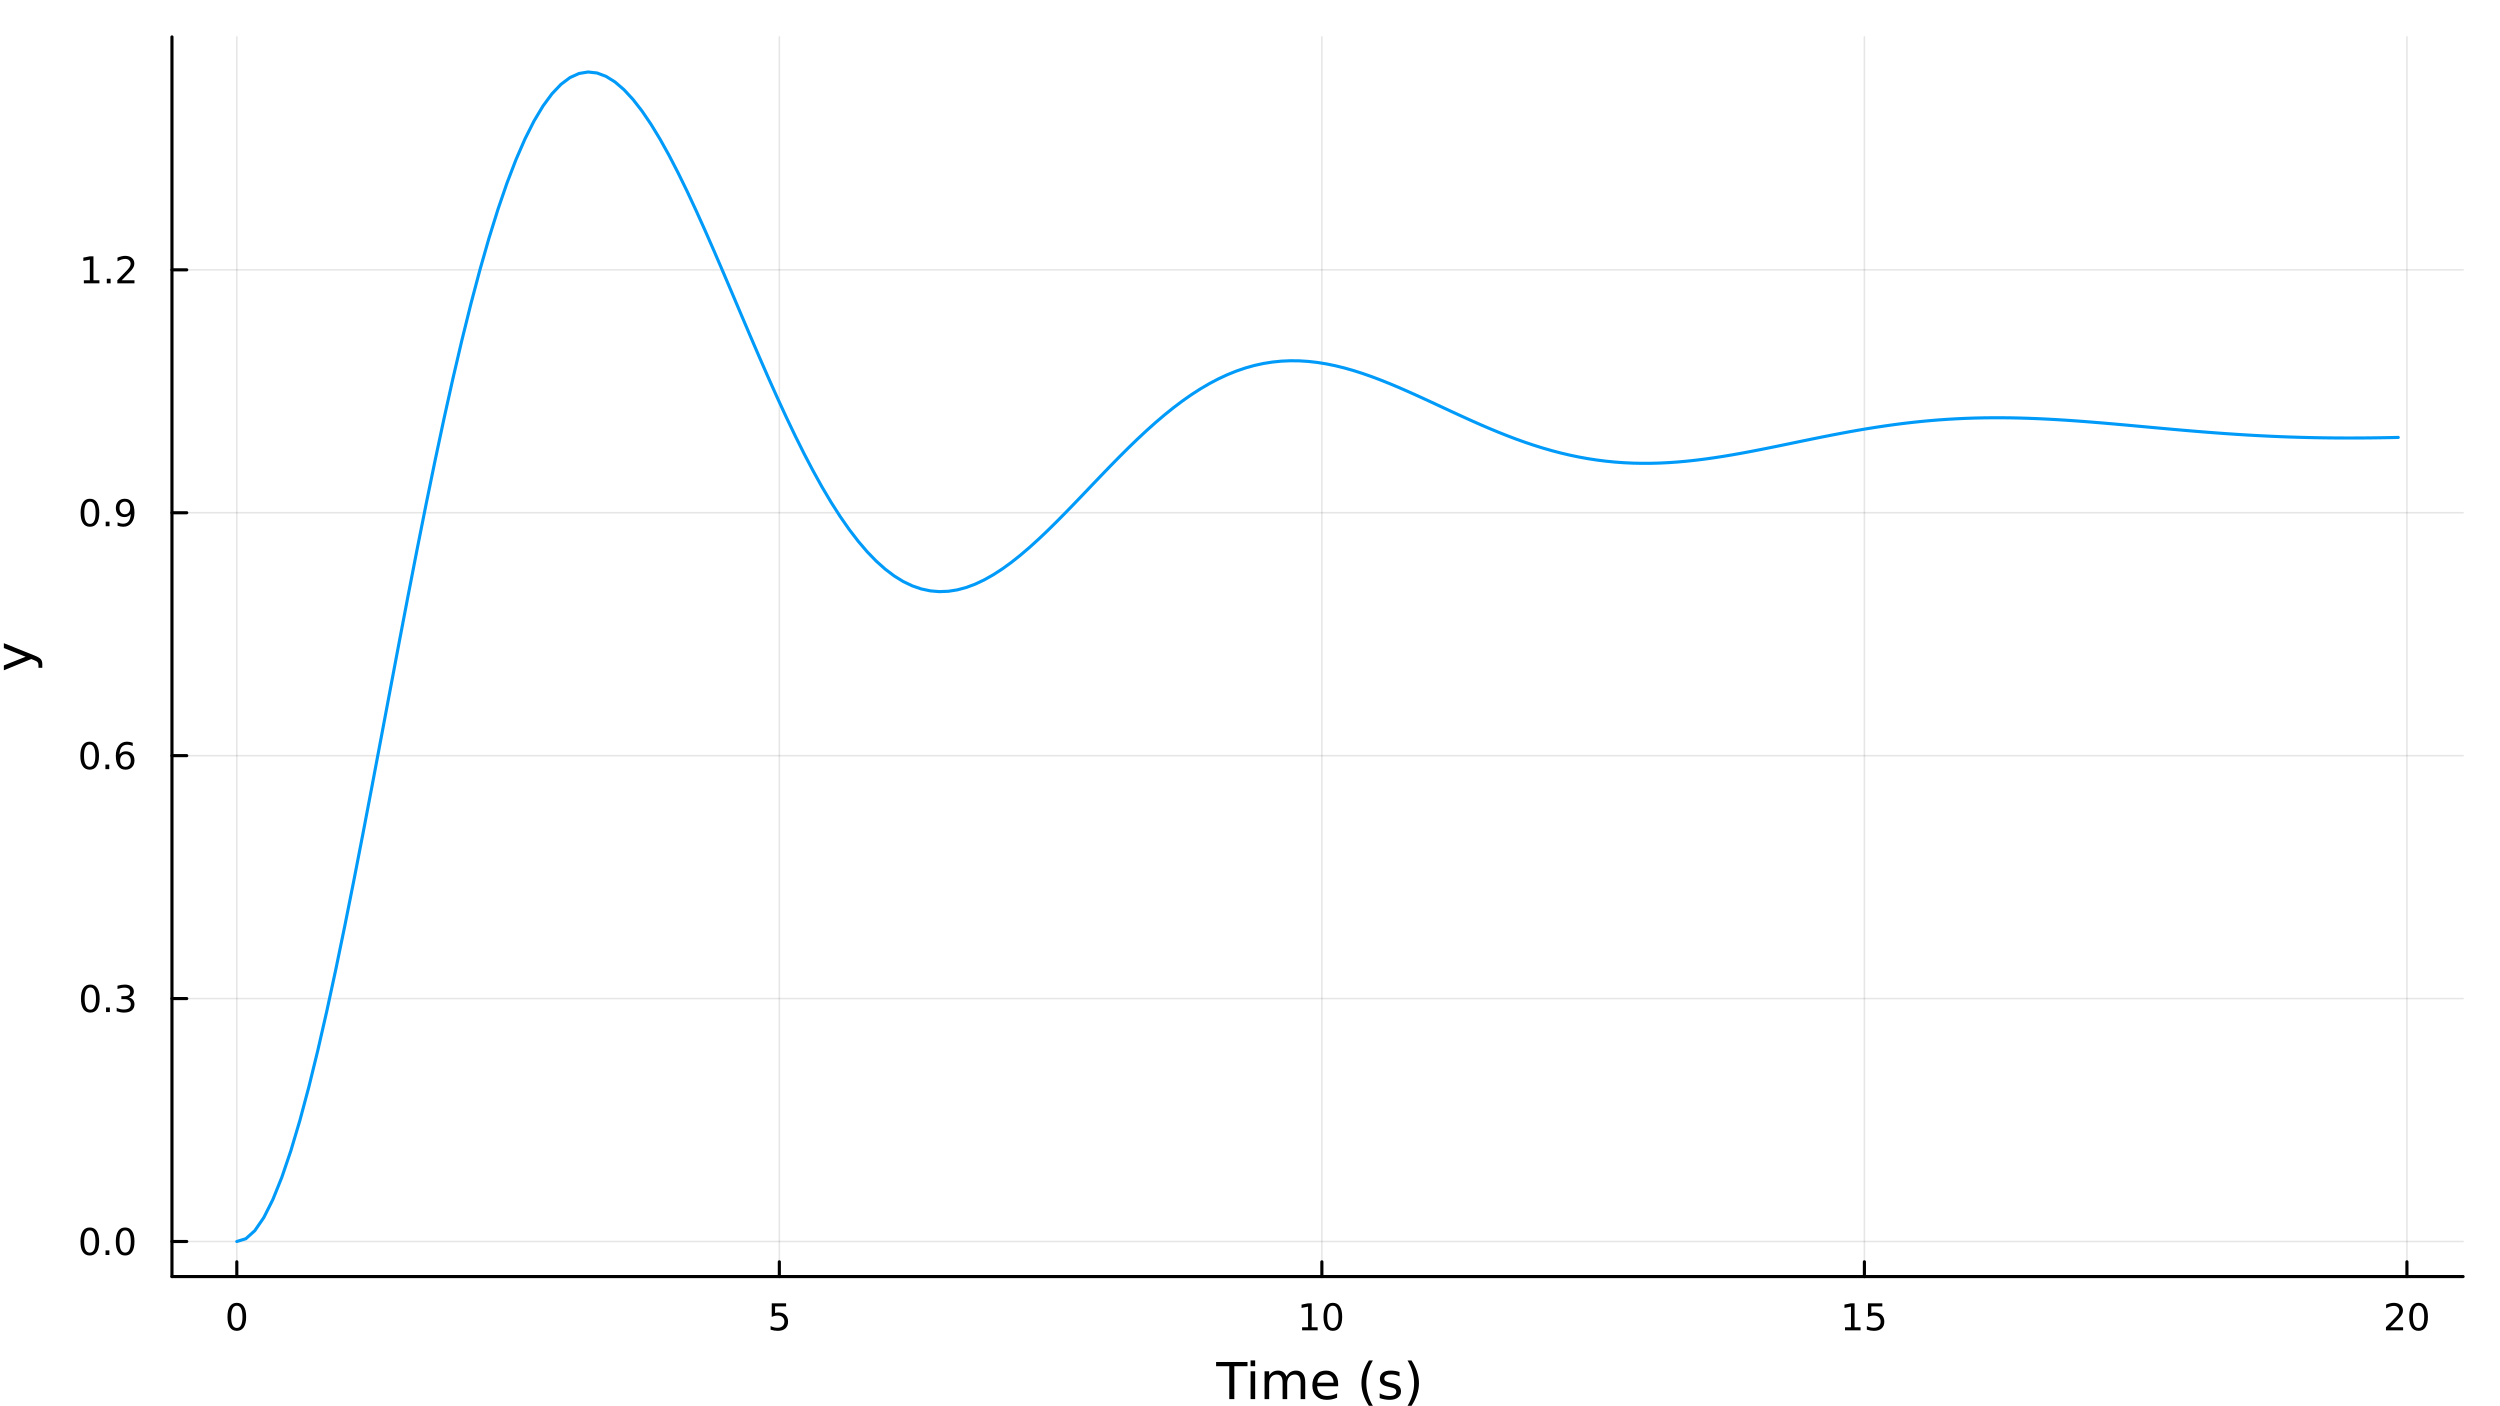 <?xml version="1.0" encoding="utf-8"?>
<svg xmlns="http://www.w3.org/2000/svg" xmlns:xlink="http://www.w3.org/1999/xlink" width="800" height="450" viewBox="0 0 3200 1800">
<rect x="0" y="0" width="3200" height="1800" fill="#333333" stroke="none"/>
<defs>
  <clipPath id="clip540">
    <rect x="0" y="0" width="3200" height="1800"/>
  </clipPath>
</defs>
<path clip-path="url(#clip540)" d="M0 1800 L3200 1800 L3200 0 L0 0  Z" fill="#ffffff" fill-rule="evenodd" fill-opacity="1"/>
<defs>
  <clipPath id="clip541">
    <rect x="640" y="0" width="2241" height="1800"/>
  </clipPath>
</defs>
<path clip-path="url(#clip540)" d="M220.117 1634 L3152.76 1634 L3152.76 47.244 L220.117 47.244  Z" fill="#ffffff" fill-rule="evenodd" fill-opacity="1"/>
<defs>
  <clipPath id="clip542">
    <rect x="220" y="47" width="2934" height="1588"/>
  </clipPath>
</defs>
<polyline clip-path="url(#clip542)" style="stroke:#000000; stroke-linecap:round; stroke-linejoin:round; stroke-width:2; stroke-opacity:0.1; fill:none" points="303.116,1634 303.116,47.244 "/>
<polyline clip-path="url(#clip542)" style="stroke:#000000; stroke-linecap:round; stroke-linejoin:round; stroke-width:2; stroke-opacity:0.1; fill:none" points="997.554,1634 997.554,47.244 "/>
<polyline clip-path="url(#clip542)" style="stroke:#000000; stroke-linecap:round; stroke-linejoin:round; stroke-width:2; stroke-opacity:0.1; fill:none" points="1691.99,1634 1691.99,47.244 "/>
<polyline clip-path="url(#clip542)" style="stroke:#000000; stroke-linecap:round; stroke-linejoin:round; stroke-width:2; stroke-opacity:0.1; fill:none" points="2386.43,1634 2386.43,47.244 "/>
<polyline clip-path="url(#clip542)" style="stroke:#000000; stroke-linecap:round; stroke-linejoin:round; stroke-width:2; stroke-opacity:0.1; fill:none" points="3080.87,1634 3080.87,47.244 "/>
<polyline clip-path="url(#clip542)" style="stroke:#000000; stroke-linecap:round; stroke-linejoin:round; stroke-width:2; stroke-opacity:0.1; fill:none" points="220.117,1589.1 3152.76,1589.1 "/>
<polyline clip-path="url(#clip542)" style="stroke:#000000; stroke-linecap:round; stroke-linejoin:round; stroke-width:2; stroke-opacity:0.1; fill:none" points="220.117,1278.17 3152.76,1278.17 "/>
<polyline clip-path="url(#clip542)" style="stroke:#000000; stroke-linecap:round; stroke-linejoin:round; stroke-width:2; stroke-opacity:0.1; fill:none" points="220.117,967.24 3152.76,967.24 "/>
<polyline clip-path="url(#clip542)" style="stroke:#000000; stroke-linecap:round; stroke-linejoin:round; stroke-width:2; stroke-opacity:0.1; fill:none" points="220.117,656.312 3152.76,656.312 "/>
<polyline clip-path="url(#clip542)" style="stroke:#000000; stroke-linecap:round; stroke-linejoin:round; stroke-width:2; stroke-opacity:0.1; fill:none" points="220.117,345.384 3152.76,345.384 "/>
<polyline clip-path="url(#clip540)" style="stroke:#000000; stroke-linecap:round; stroke-linejoin:round; stroke-width:4; stroke-opacity:1; fill:none" points="220.117,1634 3152.76,1634 "/>
<polyline clip-path="url(#clip540)" style="stroke:#000000; stroke-linecap:round; stroke-linejoin:round; stroke-width:4; stroke-opacity:1; fill:none" points="303.116,1634 303.116,1615.11 "/>
<polyline clip-path="url(#clip540)" style="stroke:#000000; stroke-linecap:round; stroke-linejoin:round; stroke-width:4; stroke-opacity:1; fill:none" points="997.554,1634 997.554,1615.11 "/>
<polyline clip-path="url(#clip540)" style="stroke:#000000; stroke-linecap:round; stroke-linejoin:round; stroke-width:4; stroke-opacity:1; fill:none" points="1691.99,1634 1691.99,1615.11 "/>
<polyline clip-path="url(#clip540)" style="stroke:#000000; stroke-linecap:round; stroke-linejoin:round; stroke-width:4; stroke-opacity:1; fill:none" points="2386.43,1634 2386.43,1615.11 "/>
<polyline clip-path="url(#clip540)" style="stroke:#000000; stroke-linecap:round; stroke-linejoin:round; stroke-width:4; stroke-opacity:1; fill:none" points="3080.87,1634 3080.87,1615.11 "/>
<path clip-path="url(#clip540)" d="M303.116 1671.32 Q299.505 1671.32 297.677 1674.89 Q295.871 1678.43 295.871 1685.56 Q295.871 1692.67 297.677 1696.23 Q299.505 1699.77 303.116 1699.77 Q306.751 1699.77 308.556 1696.23 Q310.385 1692.67 310.385 1685.56 Q310.385 1678.43 308.556 1674.89 Q306.751 1671.32 303.116 1671.32 M303.116 1667.62 Q308.927 1667.62 311.982 1672.23 Q315.061 1676.81 315.061 1685.56 Q315.061 1694.29 311.982 1698.89 Q308.927 1703.48 303.116 1703.48 Q297.306 1703.48 294.228 1698.89 Q291.172 1694.29 291.172 1685.56 Q291.172 1676.81 294.228 1672.23 Q297.306 1667.62 303.116 1667.62 Z" fill="#000000" fill-rule="nonzero" fill-opacity="1" /><path clip-path="url(#clip540)" d="M987.832 1668.24 L1006.19 1668.24 L1006.19 1672.18 L992.114 1672.18 L992.114 1680.65 Q993.133 1680.3 994.151 1680.14 Q995.17 1679.96 996.188 1679.96 Q1001.98 1679.96 1005.36 1683.13 Q1008.73 1686.3 1008.73 1691.72 Q1008.73 1697.3 1005.26 1700.4 Q1001.79 1703.48 995.471 1703.48 Q993.295 1703.48 991.026 1703.11 Q988.781 1702.74 986.374 1701.99 L986.374 1697.3 Q988.457 1698.43 990.679 1698.99 Q992.901 1699.54 995.378 1699.54 Q999.383 1699.54 1001.72 1697.43 Q1004.06 1695.33 1004.06 1691.72 Q1004.06 1688.11 1001.72 1686 Q999.383 1683.89 995.378 1683.89 Q993.503 1683.89 991.628 1684.31 Q989.776 1684.73 987.832 1685.61 L987.832 1668.24 Z" fill="#000000" fill-rule="nonzero" fill-opacity="1" /><path clip-path="url(#clip540)" d="M1666.68 1698.87 L1674.32 1698.87 L1674.32 1672.5 L1666.01 1674.17 L1666.01 1669.91 L1674.27 1668.24 L1678.95 1668.24 L1678.95 1698.87 L1686.59 1698.87 L1686.59 1702.8 L1666.68 1702.8 L1666.68 1698.87 Z" fill="#000000" fill-rule="nonzero" fill-opacity="1" /><path clip-path="url(#clip540)" d="M1706.03 1671.32 Q1702.42 1671.32 1700.59 1674.89 Q1698.79 1678.43 1698.79 1685.56 Q1698.79 1692.67 1700.59 1696.23 Q1702.42 1699.77 1706.03 1699.77 Q1709.67 1699.77 1711.47 1696.23 Q1713.3 1692.67 1713.3 1685.56 Q1713.3 1678.43 1711.47 1674.89 Q1709.67 1671.32 1706.03 1671.32 M1706.03 1667.62 Q1711.84 1667.62 1714.9 1672.23 Q1717.98 1676.81 1717.98 1685.56 Q1717.98 1694.29 1714.9 1698.89 Q1711.84 1703.48 1706.03 1703.48 Q1700.22 1703.48 1697.14 1698.89 Q1694.09 1694.29 1694.09 1685.56 Q1694.09 1676.81 1697.14 1672.23 Q1700.22 1667.62 1706.03 1667.62 Z" fill="#000000" fill-rule="nonzero" fill-opacity="1" /><path clip-path="url(#clip540)" d="M2361.62 1698.87 L2369.25 1698.87 L2369.25 1672.5 L2360.94 1674.17 L2360.94 1669.91 L2369.21 1668.24 L2373.88 1668.24 L2373.88 1698.87 L2381.52 1698.87 L2381.52 1702.8 L2361.62 1702.8 L2361.62 1698.87 Z" fill="#000000" fill-rule="nonzero" fill-opacity="1" /><path clip-path="url(#clip540)" d="M2391.01 1668.24 L2409.37 1668.24 L2409.37 1672.18 L2395.3 1672.18 L2395.3 1680.65 Q2396.31 1680.3 2397.33 1680.14 Q2398.35 1679.96 2399.37 1679.96 Q2405.16 1679.96 2408.54 1683.13 Q2411.92 1686.3 2411.92 1691.72 Q2411.92 1697.3 2408.44 1700.4 Q2404.97 1703.48 2398.65 1703.48 Q2396.48 1703.48 2394.21 1703.11 Q2391.96 1702.74 2389.55 1701.99 L2389.55 1697.3 Q2391.64 1698.43 2393.86 1698.99 Q2396.08 1699.54 2398.56 1699.54 Q2402.56 1699.54 2404.9 1697.43 Q2407.24 1695.33 2407.24 1691.72 Q2407.24 1688.11 2404.9 1686 Q2402.56 1683.89 2398.56 1683.89 Q2396.68 1683.89 2394.81 1684.31 Q2392.96 1684.73 2391.01 1685.61 L2391.01 1668.24 Z" fill="#000000" fill-rule="nonzero" fill-opacity="1" /><path clip-path="url(#clip540)" d="M3059.64 1698.87 L3075.96 1698.87 L3075.96 1702.8 L3054.02 1702.8 L3054.02 1698.87 Q3056.68 1696.12 3061.26 1691.49 Q3065.87 1686.83 3067.05 1685.49 Q3069.29 1682.97 3070.17 1681.23 Q3071.08 1679.47 3071.08 1677.78 Q3071.08 1675.03 3069.13 1673.29 Q3067.21 1671.56 3064.11 1671.56 Q3061.91 1671.56 3059.46 1672.32 Q3057.03 1673.08 3054.25 1674.63 L3054.25 1669.91 Q3057.07 1668.78 3059.53 1668.2 Q3061.98 1667.62 3064.02 1667.62 Q3069.39 1667.62 3072.58 1670.31 Q3075.78 1672.99 3075.78 1677.48 Q3075.78 1679.61 3074.96 1681.53 Q3074.18 1683.43 3072.07 1686.02 Q3071.49 1686.69 3068.39 1689.91 Q3065.29 1693.11 3059.64 1698.87 Z" fill="#000000" fill-rule="nonzero" fill-opacity="1" /><path clip-path="url(#clip540)" d="M3095.78 1671.32 Q3092.16 1671.32 3090.34 1674.89 Q3088.53 1678.43 3088.53 1685.56 Q3088.53 1692.67 3090.34 1696.23 Q3092.16 1699.77 3095.78 1699.77 Q3099.41 1699.77 3101.21 1696.23 Q3103.04 1692.67 3103.04 1685.56 Q3103.04 1678.43 3101.21 1674.89 Q3099.41 1671.32 3095.78 1671.32 M3095.78 1667.62 Q3101.59 1667.62 3104.64 1672.23 Q3107.72 1676.81 3107.72 1685.56 Q3107.72 1694.29 3104.64 1698.89 Q3101.59 1703.48 3095.78 1703.48 Q3089.96 1703.48 3086.89 1698.89 Q3083.83 1694.29 3083.83 1685.56 Q3083.83 1676.81 3086.89 1672.23 Q3089.96 1667.62 3095.78 1667.62 Z" fill="#000000" fill-rule="nonzero" fill-opacity="1" /><path clip-path="url(#clip540)" d="M1556.61 1743.35 L1596.81 1743.35 L1596.81 1748.76 L1579.94 1748.76 L1579.94 1790.87 L1573.48 1790.87 L1573.48 1748.76 L1556.61 1748.76 L1556.61 1743.35 Z" fill="#000000" fill-rule="nonzero" fill-opacity="1" /><path clip-path="url(#clip540)" d="M1600.75 1755.22 L1606.61 1755.22 L1606.61 1790.87 L1600.75 1790.87 L1600.75 1755.22 M1600.75 1741.34 L1606.61 1741.34 L1606.61 1748.76 L1600.75 1748.76 L1600.75 1741.34 Z" fill="#000000" fill-rule="nonzero" fill-opacity="1" /><path clip-path="url(#clip540)" d="M1646.62 1762.06 Q1648.82 1758.12 1651.87 1756.24 Q1654.93 1754.36 1659.06 1754.36 Q1664.63 1754.36 1667.66 1758.28 Q1670.68 1762.16 1670.68 1769.35 L1670.68 1790.87 L1664.79 1790.87 L1664.79 1769.54 Q1664.79 1764.42 1662.98 1761.94 Q1661.16 1759.45 1657.44 1759.45 Q1652.89 1759.45 1650.25 1762.48 Q1647.61 1765.5 1647.61 1770.72 L1647.61 1790.87 L1641.72 1790.87 L1641.72 1769.54 Q1641.72 1764.39 1639.9 1761.94 Q1638.09 1759.45 1634.3 1759.45 Q1629.81 1759.45 1627.17 1762.51 Q1624.53 1765.53 1624.53 1770.72 L1624.53 1790.87 L1618.64 1790.87 L1618.64 1755.22 L1624.53 1755.22 L1624.53 1760.76 Q1626.54 1757.48 1629.34 1755.92 Q1632.14 1754.36 1635.99 1754.36 Q1639.87 1754.36 1642.58 1756.33 Q1645.31 1758.31 1646.62 1762.06 Z" fill="#000000" fill-rule="nonzero" fill-opacity="1" /><path clip-path="url(#clip540)" d="M1712.85 1771.58 L1712.85 1774.45 L1685.93 1774.45 Q1686.31 1780.49 1689.56 1783.68 Q1692.83 1786.83 1698.66 1786.83 Q1702.03 1786.83 1705.18 1786 Q1708.37 1785.17 1711.49 1783.52 L1711.49 1789.05 Q1708.33 1790.39 1705.02 1791.09 Q1701.71 1791.79 1698.31 1791.79 Q1689.78 1791.79 1684.78 1786.83 Q1679.82 1781.86 1679.82 1773.39 Q1679.82 1764.64 1684.53 1759.52 Q1689.27 1754.36 1697.29 1754.36 Q1704.48 1754.36 1708.65 1759.01 Q1712.85 1763.62 1712.85 1771.58 M1707 1769.86 Q1706.93 1765.06 1704.29 1762.19 Q1701.68 1759.33 1697.35 1759.33 Q1692.45 1759.33 1689.49 1762.1 Q1686.56 1764.86 1686.12 1769.89 L1707 1769.86 Z" fill="#000000" fill-rule="nonzero" fill-opacity="1" /><path clip-path="url(#clip540)" d="M1757.26 1741.41 Q1752.99 1748.73 1750.92 1755.89 Q1748.85 1763.05 1748.85 1770.4 Q1748.85 1777.76 1750.92 1784.98 Q1753.02 1792.17 1757.26 1799.46 L1752.16 1799.46 Q1747.39 1791.98 1745 1784.76 Q1742.65 1777.53 1742.65 1770.4 Q1742.65 1763.31 1745 1756.11 Q1747.36 1748.92 1752.16 1741.41 L1757.26 1741.41 Z" fill="#000000" fill-rule="nonzero" fill-opacity="1" /><path clip-path="url(#clip540)" d="M1791.34 1756.27 L1791.34 1761.81 Q1788.86 1760.54 1786.19 1759.9 Q1783.51 1759.26 1780.65 1759.26 Q1776.29 1759.26 1774.09 1760.6 Q1771.93 1761.94 1771.93 1764.61 Q1771.93 1766.65 1773.49 1767.82 Q1775.05 1768.97 1779.76 1770.02 L1781.76 1770.47 Q1788 1771.8 1790.61 1774.25 Q1793.25 1776.67 1793.25 1781.03 Q1793.25 1786 1789.31 1788.9 Q1785.39 1791.79 1778.52 1791.79 Q1775.65 1791.79 1772.53 1791.22 Q1769.45 1790.68 1766.01 1789.56 L1766.01 1783.52 Q1769.25 1785.2 1772.41 1786.06 Q1775.56 1786.89 1778.64 1786.89 Q1782.78 1786.89 1785.01 1785.49 Q1787.24 1784.06 1787.24 1781.48 Q1787.24 1779.09 1785.61 1777.82 Q1784.02 1776.55 1778.58 1775.37 L1776.54 1774.89 Q1771.1 1773.75 1768.68 1771.39 Q1766.26 1769 1766.26 1764.86 Q1766.26 1759.84 1769.83 1757.1 Q1773.39 1754.36 1779.95 1754.36 Q1783.2 1754.36 1786.06 1754.84 Q1788.92 1755.32 1791.34 1756.27 Z" fill="#000000" fill-rule="nonzero" fill-opacity="1" /><path clip-path="url(#clip540)" d="M1801.66 1741.41 L1806.75 1741.41 Q1811.52 1748.92 1813.88 1756.11 Q1816.27 1763.31 1816.27 1770.4 Q1816.27 1777.53 1813.88 1784.76 Q1811.52 1791.98 1806.75 1799.46 L1801.66 1799.46 Q1805.89 1792.17 1807.96 1784.98 Q1810.06 1777.76 1810.06 1770.4 Q1810.06 1763.05 1807.96 1755.89 Q1805.89 1748.73 1801.66 1741.41 Z" fill="#000000" fill-rule="nonzero" fill-opacity="1" /><polyline clip-path="url(#clip540)" style="stroke:#000000; stroke-linecap:round; stroke-linejoin:round; stroke-width:4; stroke-opacity:1; fill:none" points="220.117,1634 220.117,47.244 "/>
<polyline clip-path="url(#clip540)" style="stroke:#000000; stroke-linecap:round; stroke-linejoin:round; stroke-width:4; stroke-opacity:1; fill:none" points="220.117,1589.1 239.015,1589.1 "/>
<polyline clip-path="url(#clip540)" style="stroke:#000000; stroke-linecap:round; stroke-linejoin:round; stroke-width:4; stroke-opacity:1; fill:none" points="220.117,1278.17 239.015,1278.17 "/>
<polyline clip-path="url(#clip540)" style="stroke:#000000; stroke-linecap:round; stroke-linejoin:round; stroke-width:4; stroke-opacity:1; fill:none" points="220.117,967.24 239.015,967.24 "/>
<polyline clip-path="url(#clip540)" style="stroke:#000000; stroke-linecap:round; stroke-linejoin:round; stroke-width:4; stroke-opacity:1; fill:none" points="220.117,656.312 239.015,656.312 "/>
<polyline clip-path="url(#clip540)" style="stroke:#000000; stroke-linecap:round; stroke-linejoin:round; stroke-width:4; stroke-opacity:1; fill:none" points="220.117,345.384 239.015,345.384 "/>
<path clip-path="url(#clip540)" d="M114.942 1574.9 Q111.33 1574.9 109.502 1578.46 Q107.696 1582 107.696 1589.13 Q107.696 1596.24 109.502 1599.8 Q111.33 1603.34 114.942 1603.34 Q118.576 1603.34 120.381 1599.8 Q122.21 1596.24 122.21 1589.13 Q122.21 1582 120.381 1578.46 Q118.576 1574.9 114.942 1574.9 M114.942 1571.19 Q120.752 1571.19 123.807 1575.8 Q126.886 1580.38 126.886 1589.13 Q126.886 1597.86 123.807 1602.46 Q120.752 1607.05 114.942 1607.05 Q109.131 1607.05 106.053 1602.46 Q102.997 1597.86 102.997 1589.13 Q102.997 1580.38 106.053 1575.8 Q109.131 1571.19 114.942 1571.19 Z" fill="#000000" fill-rule="nonzero" fill-opacity="1" /><path clip-path="url(#clip540)" d="M135.104 1600.5 L139.988 1600.5 L139.988 1606.38 L135.104 1606.38 L135.104 1600.5 Z" fill="#000000" fill-rule="nonzero" fill-opacity="1" /><path clip-path="url(#clip540)" d="M160.173 1574.9 Q156.562 1574.9 154.733 1578.46 Q152.927 1582 152.927 1589.13 Q152.927 1596.24 154.733 1599.8 Q156.562 1603.34 160.173 1603.34 Q163.807 1603.34 165.613 1599.8 Q167.441 1596.24 167.441 1589.13 Q167.441 1582 165.613 1578.46 Q163.807 1574.9 160.173 1574.9 M160.173 1571.19 Q165.983 1571.19 169.039 1575.8 Q172.117 1580.38 172.117 1589.13 Q172.117 1597.86 169.039 1602.46 Q165.983 1607.05 160.173 1607.05 Q154.363 1607.05 151.284 1602.46 Q148.228 1597.86 148.228 1589.13 Q148.228 1580.38 151.284 1575.8 Q154.363 1571.19 160.173 1571.19 Z" fill="#000000" fill-rule="nonzero" fill-opacity="1" /><path clip-path="url(#clip540)" d="M115.59 1263.97 Q111.979 1263.97 110.15 1267.53 Q108.344 1271.07 108.344 1278.2 Q108.344 1285.31 110.15 1288.87 Q111.979 1292.42 115.59 1292.42 Q119.224 1292.42 121.03 1288.87 Q122.858 1285.31 122.858 1278.2 Q122.858 1271.07 121.03 1267.53 Q119.224 1263.97 115.59 1263.97 M115.59 1260.26 Q121.4 1260.26 124.455 1264.87 Q127.534 1269.45 127.534 1278.2 Q127.534 1286.93 124.455 1291.54 Q121.4 1296.12 115.59 1296.12 Q109.78 1296.12 106.701 1291.54 Q103.645 1286.93 103.645 1278.2 Q103.645 1269.45 106.701 1264.87 Q109.78 1260.26 115.59 1260.26 Z" fill="#000000" fill-rule="nonzero" fill-opacity="1" /><path clip-path="url(#clip540)" d="M135.752 1289.57 L140.636 1289.57 L140.636 1295.45 L135.752 1295.45 L135.752 1289.57 Z" fill="#000000" fill-rule="nonzero" fill-opacity="1" /><path clip-path="url(#clip540)" d="M164.988 1276.81 Q168.344 1277.53 170.219 1279.8 Q172.117 1282.07 172.117 1285.4 Q172.117 1290.52 168.599 1293.32 Q165.08 1296.12 158.599 1296.12 Q156.423 1296.12 154.108 1295.68 Q151.816 1295.26 149.363 1294.41 L149.363 1289.89 Q151.307 1291.03 153.622 1291.61 Q155.937 1292.18 158.46 1292.18 Q162.858 1292.18 165.15 1290.45 Q167.464 1288.71 167.464 1285.4 Q167.464 1282.35 165.312 1280.63 Q163.182 1278.9 159.363 1278.9 L155.335 1278.9 L155.335 1275.05 L159.548 1275.05 Q162.997 1275.05 164.826 1273.69 Q166.654 1272.3 166.654 1269.71 Q166.654 1267.05 164.756 1265.63 Q162.881 1264.2 159.363 1264.2 Q157.441 1264.2 155.242 1264.62 Q153.043 1265.03 150.404 1265.91 L150.404 1261.74 Q153.066 1261 155.381 1260.63 Q157.719 1260.26 159.779 1260.26 Q165.103 1260.26 168.205 1262.69 Q171.307 1265.1 171.307 1269.22 Q171.307 1272.09 169.664 1274.08 Q168.02 1276.05 164.988 1276.81 Z" fill="#000000" fill-rule="nonzero" fill-opacity="1" /><path clip-path="url(#clip540)" d="M114.78 953.039 Q111.168 953.039 109.34 956.604 Q107.534 960.145 107.534 967.275 Q107.534 974.381 109.34 977.946 Q111.168 981.488 114.78 981.488 Q118.414 981.488 120.219 977.946 Q122.048 974.381 122.048 967.275 Q122.048 960.145 120.219 956.604 Q118.414 953.039 114.78 953.039 M114.78 949.335 Q120.59 949.335 123.645 953.942 Q126.724 958.525 126.724 967.275 Q126.724 976.002 123.645 980.608 Q120.59 985.192 114.78 985.192 Q108.969 985.192 105.891 980.608 Q102.835 976.002 102.835 967.275 Q102.835 958.525 105.891 953.942 Q108.969 949.335 114.78 949.335 Z" fill="#000000" fill-rule="nonzero" fill-opacity="1" /><path clip-path="url(#clip540)" d="M134.941 978.641 L139.826 978.641 L139.826 984.52 L134.941 984.52 L134.941 978.641 Z" fill="#000000" fill-rule="nonzero" fill-opacity="1" /><path clip-path="url(#clip540)" d="M160.589 965.377 Q157.441 965.377 155.59 967.53 Q153.761 969.682 153.761 973.432 Q153.761 977.159 155.59 979.335 Q157.441 981.488 160.589 981.488 Q163.738 981.488 165.566 979.335 Q167.418 977.159 167.418 973.432 Q167.418 969.682 165.566 967.53 Q163.738 965.377 160.589 965.377 M169.872 950.724 L169.872 954.983 Q168.113 954.15 166.307 953.71 Q164.525 953.27 162.765 953.27 Q158.136 953.27 155.682 956.395 Q153.252 959.52 152.904 965.84 Q154.27 963.826 156.33 962.761 Q158.39 961.673 160.867 961.673 Q166.076 961.673 169.085 964.844 Q172.117 967.993 172.117 973.432 Q172.117 978.756 168.969 981.974 Q165.821 985.192 160.589 985.192 Q154.594 985.192 151.423 980.608 Q148.252 976.002 148.252 967.275 Q148.252 959.081 152.14 954.219 Q156.029 949.335 162.58 949.335 Q164.339 949.335 166.122 949.682 Q167.927 950.03 169.872 950.724 Z" fill="#000000" fill-rule="nonzero" fill-opacity="1" /><path clip-path="url(#clip540)" d="M115.127 642.111 Q111.516 642.111 109.687 645.676 Q107.881 649.217 107.881 656.347 Q107.881 663.453 109.687 667.018 Q111.516 670.56 115.127 670.56 Q118.761 670.56 120.567 667.018 Q122.395 663.453 122.395 656.347 Q122.395 649.217 120.567 645.676 Q118.761 642.111 115.127 642.111 M115.127 638.407 Q120.937 638.407 123.992 643.014 Q127.071 647.597 127.071 656.347 Q127.071 665.074 123.992 669.68 Q120.937 674.263 115.127 674.263 Q109.317 674.263 106.238 669.68 Q103.182 665.074 103.182 656.347 Q103.182 647.597 106.238 643.014 Q109.317 638.407 115.127 638.407 Z" fill="#000000" fill-rule="nonzero" fill-opacity="1" /><path clip-path="url(#clip540)" d="M135.289 667.713 L140.173 667.713 L140.173 673.592 L135.289 673.592 L135.289 667.713 Z" fill="#000000" fill-rule="nonzero" fill-opacity="1" /><path clip-path="url(#clip540)" d="M150.497 672.875 L150.497 668.615 Q152.256 669.449 154.062 669.888 Q155.867 670.328 157.603 670.328 Q162.233 670.328 164.664 667.226 Q167.117 664.101 167.464 657.759 Q166.122 659.75 164.062 660.814 Q162.002 661.879 159.502 661.879 Q154.316 661.879 151.284 658.754 Q148.275 655.606 148.275 650.166 Q148.275 644.842 151.423 641.625 Q154.571 638.407 159.802 638.407 Q165.798 638.407 168.946 643.014 Q172.117 647.597 172.117 656.347 Q172.117 664.518 168.228 669.402 Q164.363 674.263 157.812 674.263 Q156.052 674.263 154.247 673.916 Q152.441 673.569 150.497 672.875 M159.802 658.222 Q162.951 658.222 164.779 656.069 Q166.631 653.916 166.631 650.166 Q166.631 646.439 164.779 644.287 Q162.951 642.111 159.802 642.111 Q156.654 642.111 154.802 644.287 Q152.974 646.439 152.974 650.166 Q152.974 653.916 154.802 656.069 Q156.654 658.222 159.802 658.222 Z" fill="#000000" fill-rule="nonzero" fill-opacity="1" /><path clip-path="url(#clip540)" d="M107.349 358.729 L114.988 358.729 L114.988 332.363 L106.678 334.03 L106.678 329.771 L114.942 328.104 L119.617 328.104 L119.617 358.729 L127.256 358.729 L127.256 362.664 L107.349 362.664 L107.349 358.729 Z" fill="#000000" fill-rule="nonzero" fill-opacity="1" /><path clip-path="url(#clip540)" d="M136.701 356.784 L141.585 356.784 L141.585 362.664 L136.701 362.664 L136.701 356.784 Z" fill="#000000" fill-rule="nonzero" fill-opacity="1" /><path clip-path="url(#clip540)" d="M155.798 358.729 L172.117 358.729 L172.117 362.664 L150.173 362.664 L150.173 358.729 Q152.835 355.974 157.418 351.345 Q162.025 346.692 163.205 345.349 Q165.451 342.826 166.33 341.09 Q167.233 339.331 167.233 337.641 Q167.233 334.886 165.289 333.15 Q163.367 331.414 160.265 331.414 Q158.066 331.414 155.613 332.178 Q153.182 332.942 150.404 334.493 L150.404 329.771 Q153.228 328.636 155.682 328.058 Q158.136 327.479 160.173 327.479 Q165.543 327.479 168.738 330.164 Q171.932 332.849 171.932 337.34 Q171.932 339.47 171.122 341.391 Q170.335 343.289 168.228 345.882 Q167.65 346.553 164.548 349.771 Q161.446 352.965 155.798 358.729 Z" fill="#000000" fill-rule="nonzero" fill-opacity="1" /><path clip-path="url(#clip540)" d="M43.889 838.938 Q50.255 841.42 52.197 843.775 Q54.138 846.131 54.138 850.078 L54.138 854.756 L49.236 854.756 L49.236 851.319 Q49.236 848.9 48.091 847.563 Q46.945 846.226 42.68 844.603 L40.006 843.553 L4.931 857.971 L4.931 851.764 L32.813 840.624 L4.931 829.484 L4.931 823.278 L43.889 838.938 Z" fill="#000000" fill-rule="nonzero" fill-opacity="1" /><polyline clip-path="url(#clip542)" style="stroke:#009af9; stroke-linecap:round; stroke-linejoin:round; stroke-width:4; stroke-opacity:1; fill:none" points="303.116,1589.1 314.644,1585.58 326.172,1575.24 337.699,1558.42 349.227,1535.5 360.755,1506.89 372.282,1473 383.81,1434.28 395.338,1391.2 406.865,1344.21 418.393,1293.79 429.921,1240.42 441.448,1184.58 452.976,1126.75 464.504,1067.4 476.031,1007 487.559,945.98 499.087,884.791 510.614,823.85 522.142,763.557 533.67,704.292 545.197,646.415 556.725,590.258 568.253,536.13 579.78,484.314 591.308,435.065 602.836,388.612 614.363,345.153 625.891,304.861 637.419,267.877 648.946,234.318 660.474,204.27 672.002,177.793 683.529,154.921 695.057,135.661 706.585,119.996 718.112,107.886 729.64,99.268 741.168,94.058 752.695,92.152 764.223,93.43 775.751,97.754 787.278,104.969 798.806,114.911 810.334,127.4 821.861,142.25 833.389,159.265 844.917,178.241 856.444,198.97 867.972,221.243 879.5,244.845 891.027,269.564 902.555,295.187 914.083,321.505 925.61,348.312 937.138,375.408 948.666,402.598 960.193,429.694 971.721,456.519 983.249,482.901 994.776,508.682 1006.3,533.711 1017.83,557.851 1029.36,580.974 1040.89,602.967 1052.41,623.726 1063.94,643.162 1075.47,661.198 1087,677.769 1098.53,692.822 1110.05,706.318 1121.58,718.23 1133.11,728.54 1144.64,737.246 1156.16,744.352 1167.69,749.877 1179.22,753.848 1190.75,756.3 1202.27,757.28 1213.8,756.839 1225.33,755.04 1236.86,751.949 1248.39,747.639 1259.91,742.19 1271.44,735.684 1282.97,728.209 1294.5,719.853 1306.02,710.71 1317.55,700.872 1329.08,690.435 1340.61,679.493 1352.13,668.14 1363.66,656.47 1375.19,644.575 1386.72,632.543 1398.24,620.462 1409.77,608.415 1421.3,596.481 1432.83,584.737 1444.36,573.254 1455.88,562.099 1467.41,551.334 1478.94,541.016 1490.47,531.195 1501.99,521.919 1513.52,513.227 1525.05,505.155 1536.58,497.731 1548.1,490.979 1559.63,484.918 1571.16,479.56 1582.69,474.913 1594.22,470.98 1605.74,467.757 1617.27,465.238 1628.8,463.411 1640.33,462.26 1651.85,461.765 1663.38,461.904 1674.91,462.649 1686.44,463.972 1697.96,465.838 1709.49,468.215 1721.02,471.064 1732.55,474.348 1744.07,478.026 1755.6,482.059 1767.13,486.403 1778.66,491.018 1790.19,495.861 1801.71,500.891 1813.24,506.065 1824.77,511.343 1836.3,516.685 1847.82,522.053 1859.35,527.409 1870.88,532.718 1882.41,537.945 1893.93,543.06 1905.46,548.031 1916.99,552.831 1928.52,557.435 1940.05,561.82 1951.57,565.965 1963.1,569.852 1974.63,573.465 1986.16,576.79 1997.68,579.818 2009.21,582.54 2020.74,584.95 2032.27,587.044 2043.79,588.82 2055.32,590.281 2066.85,591.429 2078.38,592.269 2089.9,592.808 2101.43,593.054 2112.96,593.018 2124.49,592.711 2136.02,592.146 2147.54,591.338 2159.07,590.302 2170.6,589.055 2182.13,587.613 2193.65,585.994 2205.18,584.216 2216.71,582.297 2228.24,580.257 2239.76,578.113 2251.29,575.885 2262.82,573.591 2274.35,571.249 2285.88,568.877 2297.4,566.493 2308.93,564.112 2320.46,561.75 2331.99,559.423 2343.51,557.146 2355.04,554.93 2366.57,552.79 2378.1,550.736 2389.62,548.778 2401.15,546.926 2412.68,545.188 2424.21,543.571 2435.73,542.082 2447.26,540.724 2458.79,539.502 2470.32,538.418 2481.85,537.475 2493.37,536.673 2504.9,536.011 2516.43,535.488 2527.96,535.102 2539.48,534.851 2551.01,534.73 2562.54,534.734 2574.07,534.86 2585.59,535.101 2597.12,535.45 2608.65,535.901 2620.18,536.447 2631.71,537.08 2643.23,537.793 2654.76,538.577 2666.29,539.424 2677.82,540.326 2689.34,541.274 2700.87,542.261 2712.4,543.278 2723.93,544.317 2735.45,545.37 2746.98,546.43 2758.51,547.488 2770.04,548.539 2781.56,549.574 2793.09,550.589 2804.62,551.576 2816.15,552.53 2827.68,553.447 2839.2,554.321 2850.73,555.148 2862.26,555.925 2873.79,556.648 2885.31,557.316 2896.84,557.924 2908.37,558.473 2919.9,558.96 2931.42,559.385 2942.95,559.747 2954.48,560.047 2966.01,560.285 2977.54,560.462 2989.06,560.579 3000.59,560.638 3012.12,560.641 3023.65,560.59 3035.17,560.488 3046.7,560.337 3058.23,560.141 3069.76,559.902 "/>
</svg>
